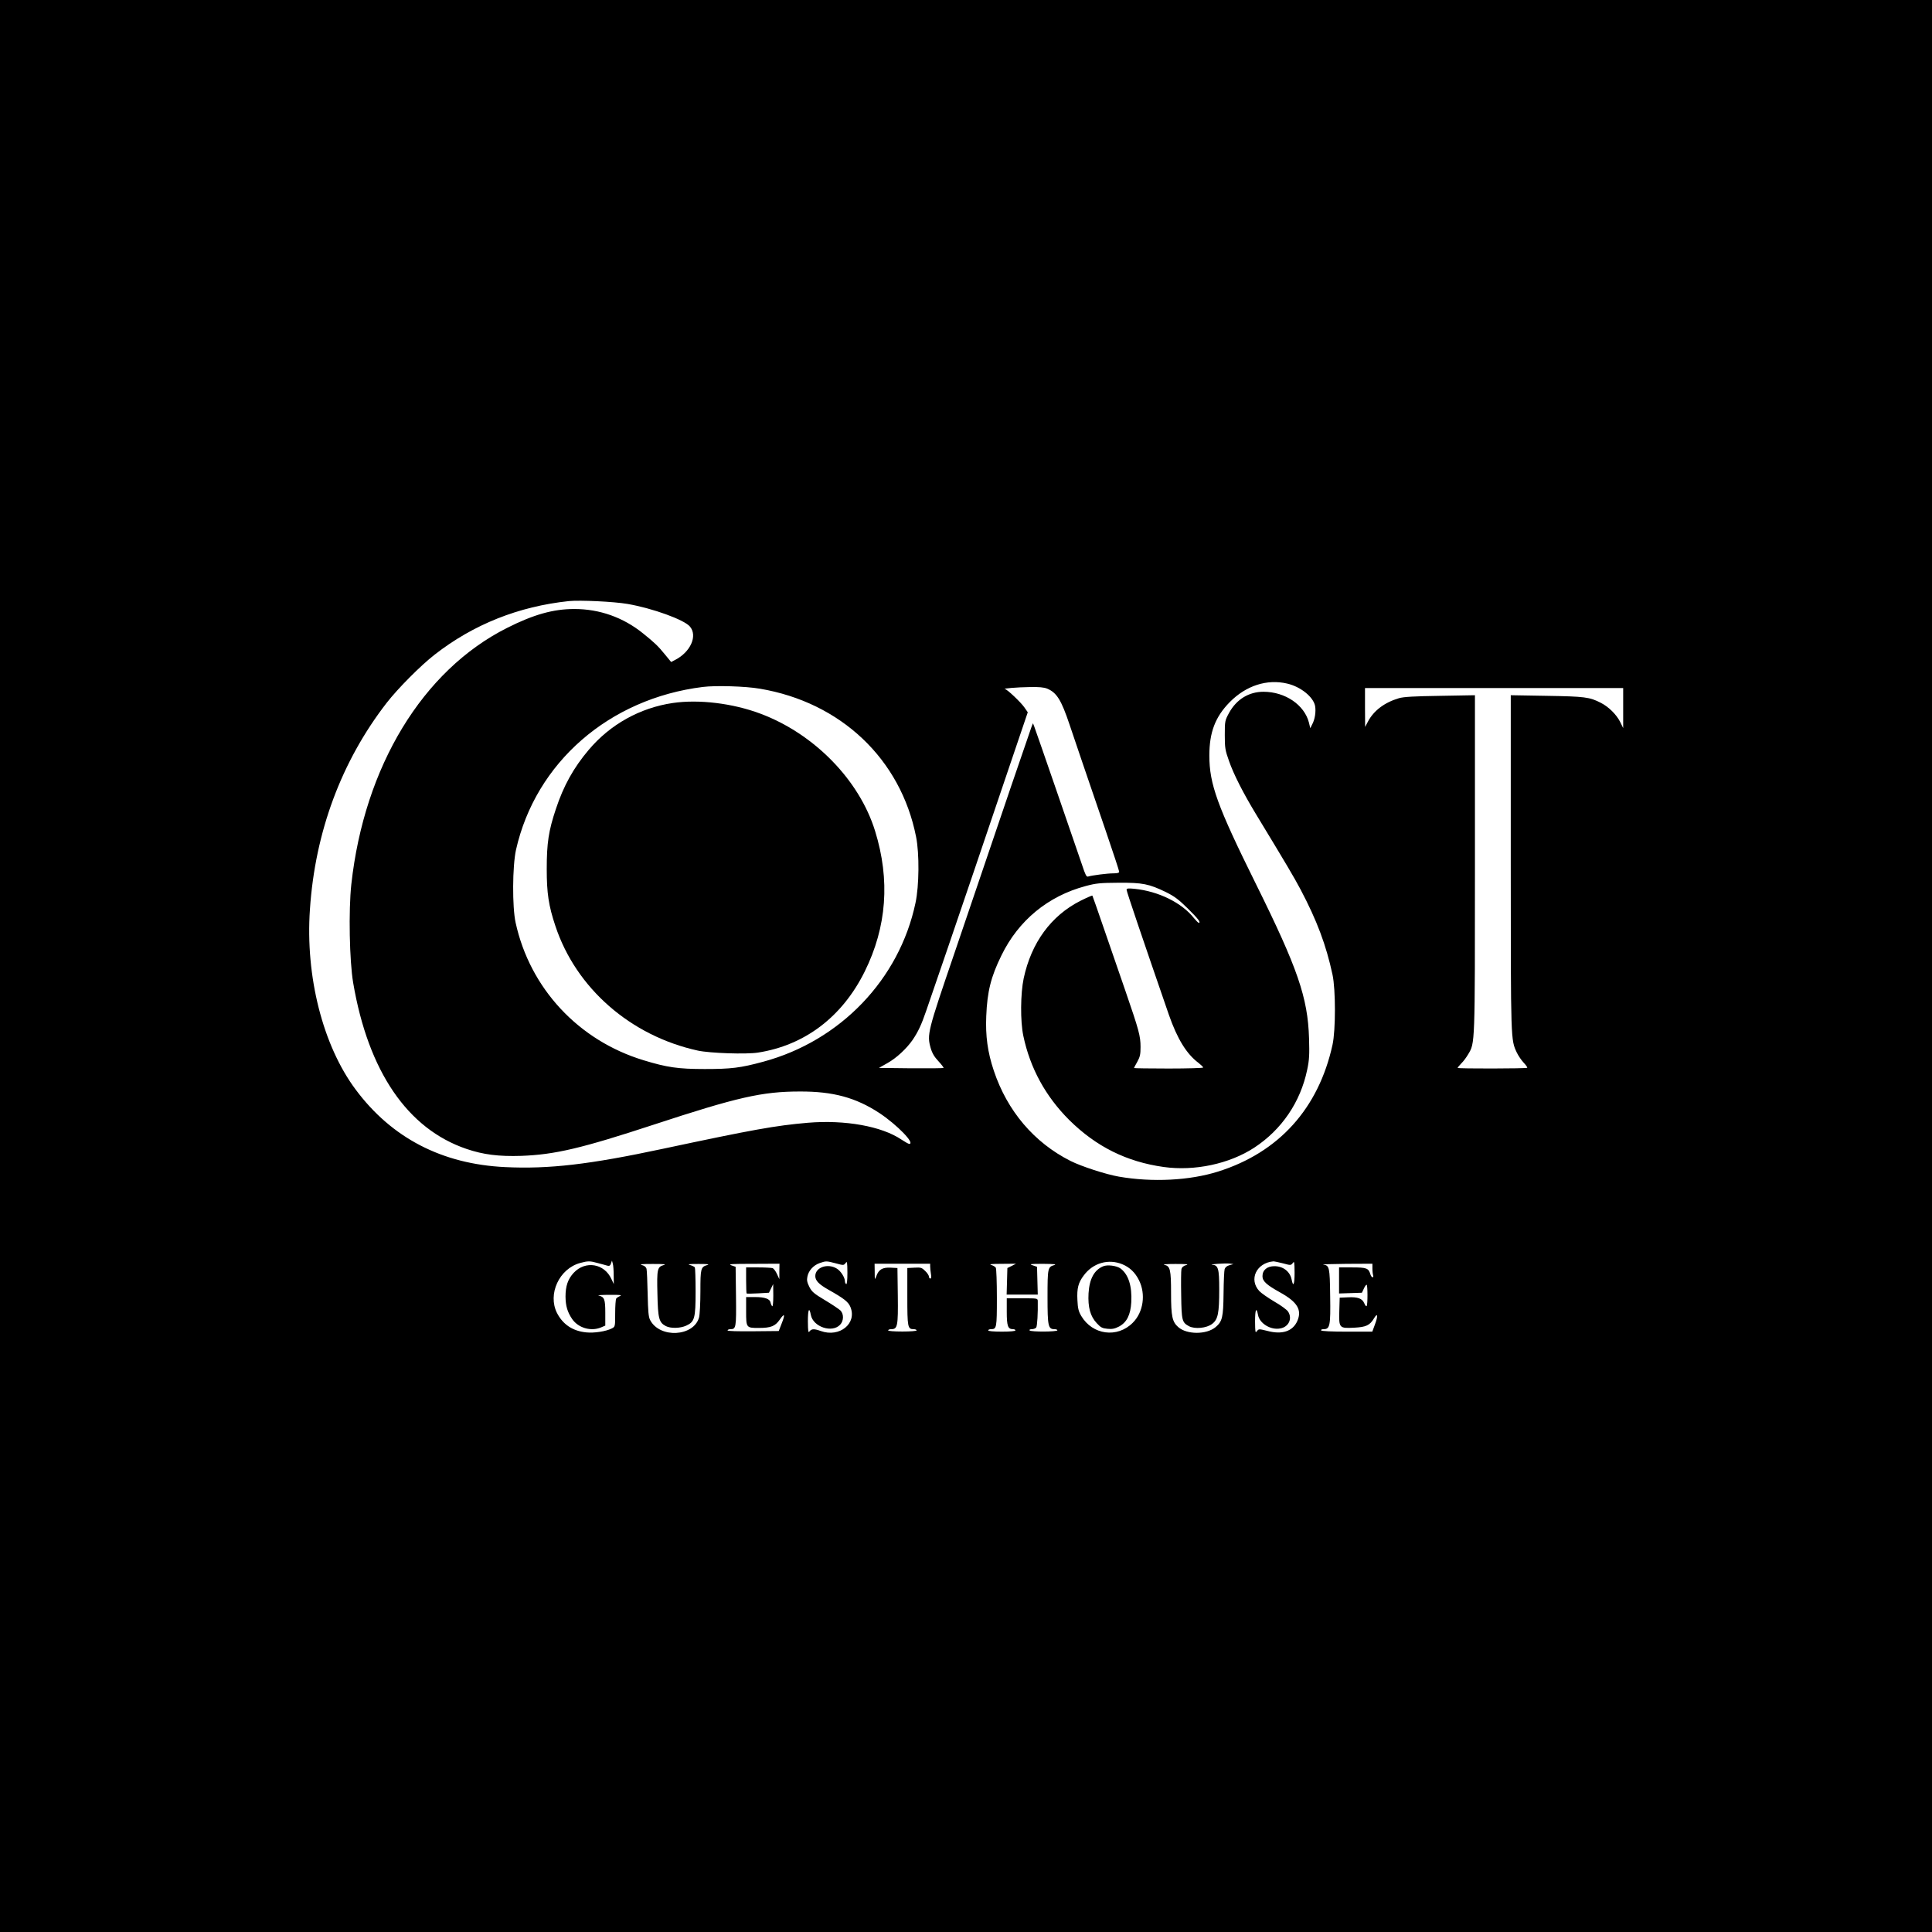 <?xml version="1.0" standalone="no"?>
<!DOCTYPE svg PUBLIC "-//W3C//DTD SVG 20010904//EN"
 "http://www.w3.org/TR/2001/REC-SVG-20010904/DTD/svg10.dtd">
<svg version="1.0" xmlns="http://www.w3.org/2000/svg"
 width="1564pt" height="1564pt" viewBox="0 0 1564 1564"
 preserveAspectRatio="xMidYMid meet">
<g transform="translate(0,1564) scale(0.1,-0.1)"
fill="#000000" stroke="none">
<path d="M0 7820 l0 -7820 7820 0 7820 0 0 7820 0 7820 -7820 0 -7820 0 0
-7820z m5080 2931 c203 -35 459 -128 505 -183 64 -75 5 -207 -121 -271 l-31
-16 -51 62 c-54 67 -84 95 -177 170 -160 129 -351 197 -556 197 -170 0 -330
-45 -544 -153 -684 -344 -1156 -1122 -1261 -2076 -23 -212 -15 -620 15 -797
122 -717 440 -1183 918 -1345 135 -46 261 -62 443 -56 272 10 488 61 1070 252
679 223 880 269 1185 269 269 1 453 -49 645 -175 144 -96 292 -249 240 -249
-6 0 -34 16 -63 35 -160 108 -456 161 -757 136 -265 -23 -442 -55 -1175 -211
-594 -127 -922 -165 -1275 -148 -510 24 -919 235 -1211 628 -265 355 -408 916
-370 1459 42 627 255 1198 621 1671 91 117 276 303 388 390 315 246 681 391
1087 434 91 9 364 -4 475 -23z m5341 -645 c108 -25 211 -108 225 -181 8 -45
-1 -107 -23 -148 l-16 -32 -11 46 c-37 143 -192 249 -368 249 -119 0 -219 -62
-279 -172 -33 -61 -34 -66 -34 -178 0 -105 3 -123 34 -210 37 -107 115 -260
218 -430 256 -422 306 -507 361 -610 133 -252 207 -449 259 -690 26 -121 26
-450 0 -568 -113 -515 -434 -871 -926 -1026 -231 -73 -534 -88 -804 -41 -104
18 -304 83 -391 127 -294 148 -512 404 -621 731 -50 149 -68 282 -61 442 8
199 38 318 123 491 138 283 377 480 681 561 85 23 118 26 267 27 196 1 245 -9
384 -76 70 -35 103 -60 178 -134 83 -82 108 -115 86 -114 -5 1 -21 18 -38 38
-98 124 -286 217 -482 237 -51 5 -63 3 -63 -8 0 -14 127 -388 342 -1011 68
-195 143 -318 241 -391 20 -16 37 -32 37 -37 0 -4 -126 -8 -280 -8 -154 0
-280 2 -280 4 0 2 12 25 27 51 22 40 26 60 26 119 0 90 -13 136 -122 453 -49
142 -129 373 -177 513 -48 140 -89 257 -91 260 -2 2 -46 -17 -98 -43 -237
-121 -396 -338 -458 -627 -26 -123 -28 -347 -3 -465 55 -262 180 -490 371
-681 218 -216 465 -339 765 -381 251 -35 532 25 733 156 223 146 375 370 429
631 17 79 19 122 15 255 -10 329 -92 567 -430 1249 -313 632 -377 808 -377
1040 0 188 48 313 165 432 132 134 302 189 466 150z m-4271 -41 c657 -110
1142 -570 1266 -1200 27 -135 25 -396 -5 -535 -131 -619 -609 -1117 -1233
-1285 -184 -50 -260 -59 -473 -59 -215 0 -305 13 -495 71 -527 160 -920 582
-1036 1114 -28 127 -26 457 3 589 159 707 754 1225 1513 1319 102 13 344 6
460 -14z m2328 0 c77 -33 113 -91 180 -290 44 -132 134 -395 296 -869 58 -170
106 -315 106 -323 0 -9 -15 -13 -47 -13 -48 0 -174 -16 -205 -26 -13 -4 -22
14 -48 93 -43 127 -375 1090 -388 1123 l-10 25 -12 -30 c-13 -35 -280 -816
-445 -1305 -62 -184 -143 -423 -180 -530 -216 -632 -222 -655 -191 -764 12
-42 30 -72 63 -107 25 -27 44 -52 41 -54 -3 -3 -122 -4 -264 -3 l-259 3 69 39
c72 40 155 117 204 188 44 65 71 122 109 233 67 192 275 802 388 1135 62 184
186 548 274 809 l161 475 -27 39 c-29 42 -139 146 -157 149 -29 4 102 15 197
16 77 2 118 -2 145 -13z m4662 -157 l0 -162 -25 51 c-30 59 -93 122 -157 154
-90 46 -128 51 -435 56 l-293 5 0 -1358 c0 -1453 0 -1430 49 -1535 12 -25 37
-62 55 -81 19 -20 32 -39 29 -42 -7 -7 -563 -8 -563 -1 0 4 14 20 30 37 17 16
41 49 55 73 56 94 55 64 55 1544 l0 1363 -282 -5 c-209 -3 -296 -8 -333 -19
-118 -35 -205 -101 -252 -191 l-22 -42 -1 158 0 157 1045 0 1045 0 0 -162z
m-8300 -4493 c30 -8 65 -17 77 -21 16 -4 23 0 29 18 l8 23 7 -25 c4 -14 7 -56
7 -95 l1 -70 -19 40 c-57 127 -211 153 -306 51 -47 -51 -66 -107 -66 -193 1
-75 15 -123 53 -180 50 -73 152 -103 234 -69 l35 15 0 104 c0 110 -7 128 -55
140 -11 2 30 5 90 5 82 1 104 -2 85 -9 -13 -6 -28 -15 -32 -22 -4 -7 -8 -60
-8 -119 0 -107 0 -108 -27 -122 -47 -24 -144 -39 -208 -32 -109 11 -188 64
-236 157 -77 153 18 359 188 405 63 17 79 17 143 -1z m1926 -2 c62 -17 64 -17
79 2 13 18 14 11 15 -78 0 -63 -4 -96 -10 -92 -5 3 -10 13 -10 22 0 31 -33 83
-65 103 -74 46 -175 11 -175 -60 0 -37 29 -67 109 -112 124 -70 159 -97 176
-140 53 -133 -89 -247 -240 -193 -53 19 -75 19 -91 -2 -11 -15 -13 -4 -14 80
0 97 11 121 24 52 19 -97 172 -148 237 -79 30 32 31 87 2 116 -12 11 -68 49
-125 83 -89 53 -106 68 -126 107 -18 36 -22 55 -16 83 9 48 48 92 99 110 52
18 55 18 131 -2z m2321 -8 c59 -25 102 -66 133 -128 57 -113 36 -260 -50 -345
-125 -126 -326 -99 -417 55 -22 37 -28 62 -31 128 -5 96 7 142 52 201 75 101
200 136 313 89z m1299 8 c62 -17 64 -17 79 2 13 18 14 11 15 -78 0 -96 -11
-121 -24 -55 -13 65 -69 108 -139 108 -59 0 -97 -31 -97 -81 0 -40 32 -70 142
-131 141 -78 179 -142 140 -232 -37 -83 -122 -112 -242 -80 -69 17 -70 17 -85
-2 -13 -17 -14 -9 -15 79 0 97 11 121 24 52 13 -69 103 -124 180 -109 69 12
100 81 63 137 -9 14 -59 51 -112 81 -52 31 -106 69 -120 84 -88 94 -24 229
113 241 8 0 43 -7 78 -16z m-433 -15 c-20 -5 -34 -17 -39 -31 -4 -12 -8 -101
-9 -197 -2 -194 -10 -227 -64 -273 -74 -62 -233 -62 -303 0 -48 42 -58 86 -58
273 0 194 -7 221 -55 231 -17 4 24 7 90 7 90 0 112 -2 88 -9 -22 -6 -35 -17
-39 -33 -3 -13 -4 -109 -2 -212 3 -206 7 -219 63 -250 48 -25 143 -16 188 19
47 36 57 86 57 280 0 169 -8 195 -58 199 -15 1 5 4 43 7 39 3 84 4 100 2 l30
-4 -32 -9z m-4580 1 c-52 -15 -56 -32 -51 -233 4 -200 13 -232 68 -261 39 -20
116 -19 166 4 67 31 75 59 75 276 0 102 -3 189 -6 195 -3 5 -20 14 -38 19 -25
7 -10 9 68 9 74 0 92 -2 70 -9 -52 -15 -55 -28 -55 -213 0 -94 -5 -189 -11
-211 -43 -156 -318 -171 -396 -21 -13 24 -17 70 -20 211 -2 99 -6 190 -9 202
-3 15 -15 26 -37 32 -24 7 -3 9 88 9 91 0 112 -2 88 -9z m936 -51 l0 -63 -19
41 c-10 23 -26 44 -35 48 -9 3 -61 6 -116 6 l-99 0 0 -103 c0 -57 2 -106 4
-108 2 -2 44 -2 93 1 l88 5 17 35 17 35 1 -94 c0 -57 -4 -91 -9 -85 -5 5 -11
18 -13 29 -5 30 -46 45 -125 45 l-73 0 0 -115 c0 -134 1 -135 102 -135 99 0
133 14 170 67 40 58 46 44 15 -33 l-23 -59 -207 -2 c-128 -1 -207 1 -207 7 0
6 11 10 24 10 44 0 47 13 44 266 l-3 239 -35 12 c-29 10 -1 12 178 12 l212 1
-1 -62z m1221 40 c0 -13 3 -40 6 -60 5 -25 3 -38 -5 -38 -6 0 -11 7 -11 16 0
8 -13 29 -30 45 -27 27 -35 30 -87 27 l-58 -3 0 -231 c0 -248 3 -264 51 -264
13 0 24 -4 24 -10 0 -5 -49 -9 -115 -9 -68 0 -115 4 -115 9 0 6 11 10 25 10
51 0 56 25 53 271 l-3 224 -56 3 c-65 3 -96 -15 -115 -69 -12 -33 -13 -32 -13
34 l-1 67 225 0 225 0 0 -22z m660 4 l-35 -17 -3 -107 -3 -108 126 0 126 0 -3
113 -3 112 -35 12 c-31 10 -21 12 85 12 87 -1 112 -3 90 -10 -53 -15 -55 -24
-55 -259 0 -235 5 -260 56 -260 13 0 24 -4 24 -9 0 -13 -217 -14 -225 -1 -4 6
4 10 18 10 14 0 29 6 35 13 9 10 15 122 13 215 -1 22 -3 22 -126 22 l-125 0 0
-109 c0 -116 9 -141 51 -141 10 0 19 -4 19 -10 0 -6 -43 -10 -110 -10 -67 0
-110 4 -110 10 0 6 10 10 23 10 45 0 47 11 47 254 0 127 -4 237 -9 244 -4 7
-21 17 -37 22 -21 6 4 9 86 9 l115 1 -35 -18z m2920 -21 c0 -22 3 -46 6 -55 3
-9 1 -16 -4 -16 -6 0 -14 10 -18 23 -15 51 -30 57 -146 57 l-108 0 0 -105 0
-106 93 3 92 3 15 32 c8 18 18 33 23 33 9 0 10 -164 0 -173 -4 -4 -12 6 -19
23 -17 39 -52 52 -133 48 l-66 -3 -3 -106 c-4 -140 -1 -143 119 -137 98 5 128
19 162 76 30 50 34 21 7 -51 l-21 -57 -204 0 c-125 0 -206 4 -210 10 -3 6 5
10 19 10 52 0 58 26 54 268 -3 236 -6 247 -56 255 -15 2 69 5 186 6 l212 1 0
-39z"/>
<path d="M5446 9949 c-265 -39 -506 -173 -680 -379 -122 -144 -204 -291 -266
-479 -59 -176 -74 -275 -74 -486 0 -195 15 -297 70 -461 167 -504 609 -890
1154 -1009 98 -21 391 -31 486 -16 379 59 682 289 864 656 179 362 207 741 84
1138 -128 414 -495 788 -929 950 -224 84 -498 117 -709 86z"/>
<path d="M8930 5389 c-72 -30 -111 -102 -118 -219 -6 -112 14 -186 67 -242 32
-35 45 -41 87 -45 38 -4 59 1 94 19 62 34 92 94 98 196 7 131 -23 226 -88 274
-31 22 -106 32 -140 17z"/>
</g>
</svg>
